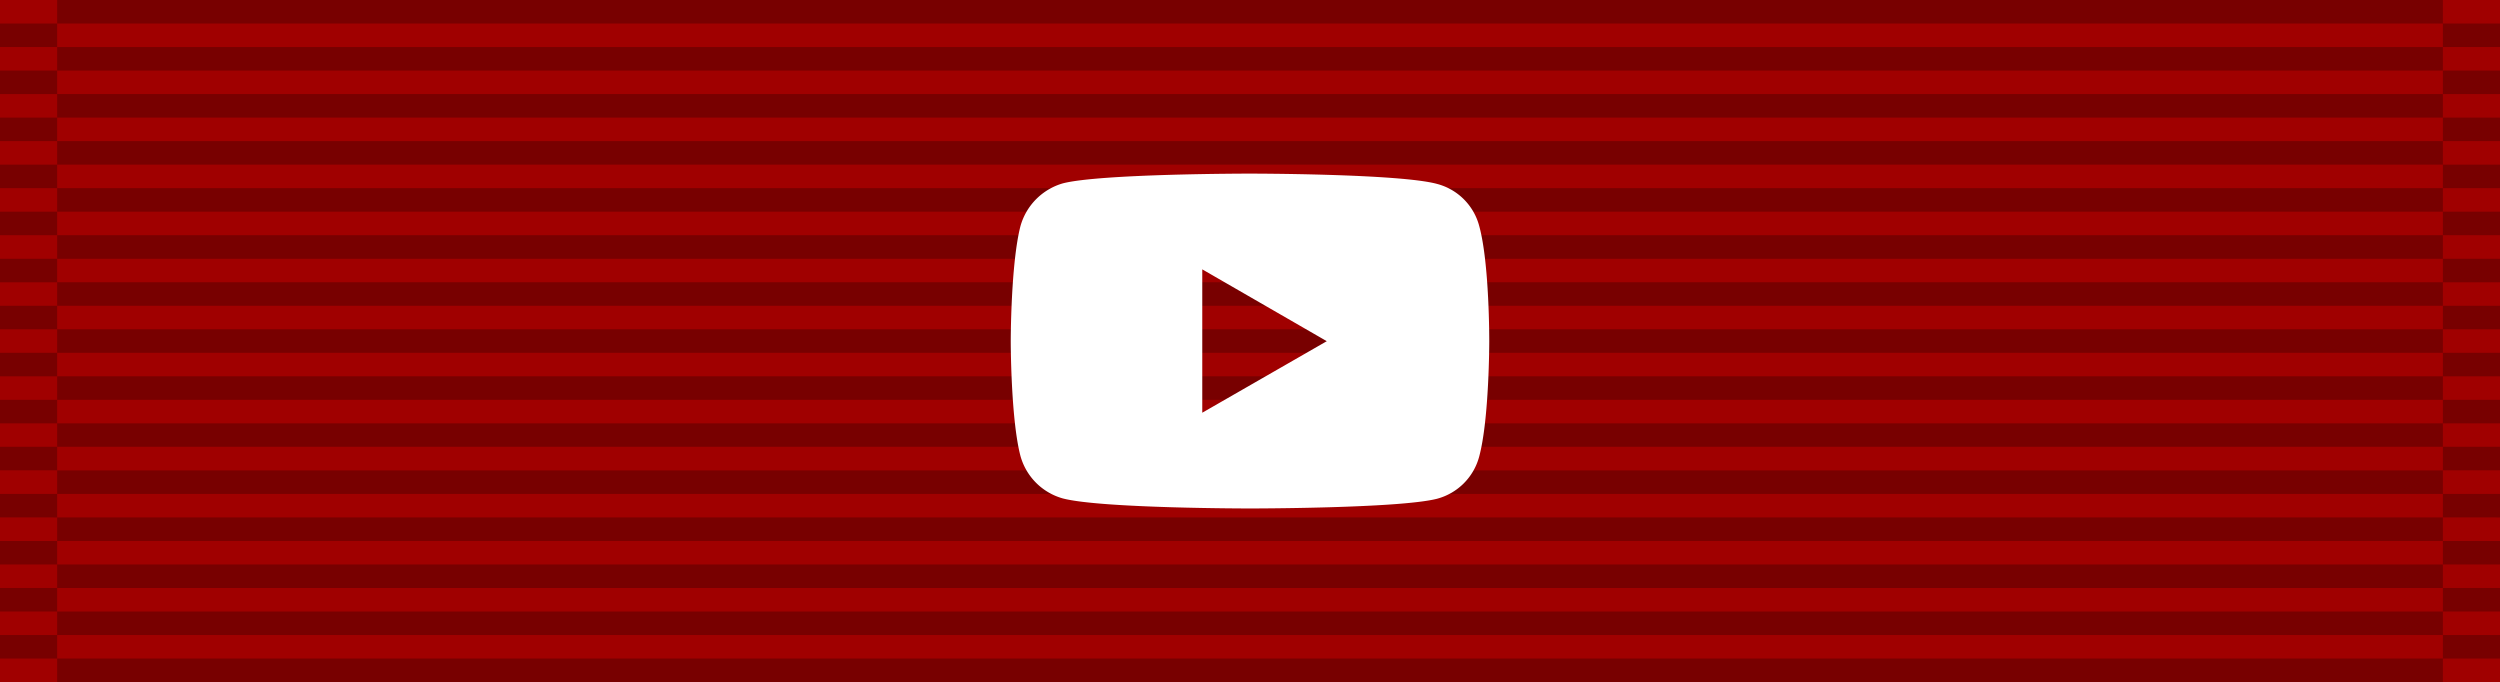 <svg xmlns="http://www.w3.org/2000/svg" viewBox="0 0 1024 279.38"><defs><style>.cls-1{fill:#a00000;}.cls-2{opacity:0.25;isolation:isolate;}.cls-3{fill:#fff;}</style></defs><title>youtube_1k</title><g id="bg"><path id="color" class="cls-1" d="M0,0H1024V279.38H0Z" transform="translate(0 0)"/></g><g id="lines"><g id="g3072"><g id="g3214"><g id="g2329-1-5"><path id="path3508-7-2" class="cls-2" d="M0,260.11H23.41v9.63H0Z" transform="translate(0 0)"/><path id="path3510-4-7" class="cls-2" d="M0,240.84H23.41v9.63H0Z" transform="translate(0 0)"/><path id="path3512-0-6" class="cls-2" d="M0,221.58H23.41v9.63H0Z" transform="translate(0 0)"/><path id="path3514-9-1" class="cls-2" d="M0,202.31H23.41v9.63H0Z" transform="translate(0 0)"/><path id="path3516-4-4" class="cls-2" d="M0,183H23.41v9.63H0Z" transform="translate(0 0)"/><path id="path3518-8-2" class="cls-2" d="M0,163.77H23.41v9.63H0Z" transform="translate(0 0)"/><path id="path3520-8-3" class="cls-2" d="M0,144.51H23.41v9.63H0Z" transform="translate(0 0)"/><path id="path3522-2-2" class="cls-2" d="M0,125.24H23.41v9.63H0Z" transform="translate(0 0)"/><path id="path3524-4-2" class="cls-2" d="M0,106H23.41v9.63H0Z" transform="translate(0 0)"/><path id="path3526-5-1" class="cls-2" d="M0,86.7H23.41v9.63H0Z" transform="translate(0 0)"/><path id="path3528-5-6" class="cls-2" d="M0,67.44H23.41v9.63H0Z" transform="translate(0 0)"/><path id="path3530-1-8" class="cls-2" d="M0,48.17H23.41V57.8H0Z" transform="translate(0 0)"/><path id="path3532-7-5" class="cls-2" d="M0,28.9H23.41v9.63H0Z" transform="translate(0 0)"/><path id="path3534-1-7" class="cls-2" d="M0,9.63H23.41v9.63H0Z" transform="translate(0 0)"/></g></g><g id="g3214-2"><g id="g2329-1-5-5"><path id="path3508-7-2-4" class="cls-2" d="M23.41,269.74h977.19v9.63H23.41Z" transform="translate(0 0)"/><path id="path3510-4-7-3" class="cls-2" d="M23.41,250.48h977.19v9.63H23.41Z" transform="translate(0 0)"/><path id="path3512-0-6-1" class="cls-2" d="M23.41,231.21h977.19v9.63H23.41Z" transform="translate(0 0)"/><path id="path3514-9-1-2" class="cls-2" d="M23.41,211.94h977.19v9.63H23.41Z" transform="translate(0 0)"/><path id="path3516-4-4-3" class="cls-2" d="M23.41,192.68h977.19v9.63H23.41Z" transform="translate(0 0)"/><path id="path3518-8-2-3" class="cls-2" d="M23.41,173.41h977.19V183H23.41Z" transform="translate(0 0)"/><path id="path3520-8-3-4" class="cls-2" d="M23.41,154.14h977.19v9.63H23.41Z" transform="translate(0 0)"/><path id="path3522-2-2-1" class="cls-2" d="M23.41,134.87h977.19v9.63H23.41Z" transform="translate(0 0)"/><path id="path3524-4-2-1" class="cls-2" d="M23.41,115.61h977.19v9.63H23.41Z" transform="translate(0 0)"/><path id="path3526-5-1-3" class="cls-2" d="M23.41,96.34h977.19V106H23.41Z" transform="translate(0 0)"/><path id="path3528-5-6-8" class="cls-2" d="M23.41,77.07h977.19V86.7H23.41Z" transform="translate(0 0)"/><path id="path3530-1-8-7" class="cls-2" d="M23.41,57.8h977.19v9.63H23.41Z" transform="translate(0 0)"/><path id="path3532-7-5-4" class="cls-2" d="M23.41,38.54h977.19v9.63H23.41Z" transform="translate(0 0)"/><path id="path3534-1-7-2" class="cls-2" d="M23.41,19.27h977.19V28.9H23.41Z" transform="translate(0 0)"/></g></g><g id="g3214-7"><g id="g2329-1-5-1"><path id="path3508-7-2-9" class="cls-2" d="M1000.6,260.11H1024v9.63H1000.6Z" transform="translate(0 0)"/><path id="path3510-4-7-8" class="cls-2" d="M1000.6,240.84H1024v9.63H1000.6Z" transform="translate(0 0)"/><path id="path3512-0-6-6" class="cls-2" d="M1000.6,221.58H1024v9.63H1000.6Z" transform="translate(0 0)"/><path id="path3514-9-1-5" class="cls-2" d="M1000.6,202.31H1024v9.63H1000.6Z" transform="translate(0 0)"/><path id="path3516-4-4-0" class="cls-2" d="M1000.6,183H1024v9.63H1000.6Z" transform="translate(0 0)"/><path id="path3518-8-2-2" class="cls-2" d="M1000.6,163.77H1024v9.63H1000.6Z" transform="translate(0 0)"/><path id="path3520-8-3-8" class="cls-2" d="M1000.6,144.51H1024v9.63H1000.6Z" transform="translate(0 0)"/><path id="path3522-2-2-6" class="cls-2" d="M1000.6,125.24H1024v9.63H1000.6Z" transform="translate(0 0)"/><path id="path3524-4-2-0" class="cls-2" d="M1000.6,106H1024v9.63H1000.6Z" transform="translate(0 0)"/><path id="path3526-5-1-2" class="cls-2" d="M1000.6,86.7H1024v9.63H1000.6Z" transform="translate(0 0)"/><path id="path3528-5-6-4" class="cls-2" d="M1000.6,67.44H1024v9.63H1000.6Z" transform="translate(0 0)"/><path id="path3530-1-8-8" class="cls-2" d="M1000.6,48.17H1024V57.8H1000.6Z" transform="translate(0 0)"/><path id="path3532-7-5-6" class="cls-2" d="M1000.6,28.9H1024v9.63H1000.6Z" transform="translate(0 0)"/><path id="path3534-1-7-5" class="cls-2" d="M1000.6,9.63H1024v9.63H1000.6Z" transform="translate(0 0)"/></g></g><path id="path3534-1-7-2-0" class="cls-2" d="M23.41,0H1000.6V9.63H23.41Z" transform="translate(0 0)"/></g></g><g id="icons"><g id="youtube_röd" data-name="youtube röd"><g id="red"><path id="path4156" class="cls-3" d="M511.94,71.11s-61.26,0-76.63,4A25.33,25.33,0,0,0,418,92.54c-4,15.37-4,47.21-4,47.21s0,32,4,47.09a24.94,24.94,0,0,0,17.31,17.31c15.5,4.12,76.63,4.12,76.63,4.12s61.38,0,76.75-4A24.36,24.36,0,0,0,605.88,187C610,171.71,610,139.87,610,139.87s.12-32-4.12-47.33a24.2,24.2,0,0,0-17.19-17.19C573.32,71.11,511.94,71.11,511.94,71.11Zm-19.49,39.22,51,29.42-51,29.3V110.33Z" transform="translate(0 0)"/></g></g></g></svg>